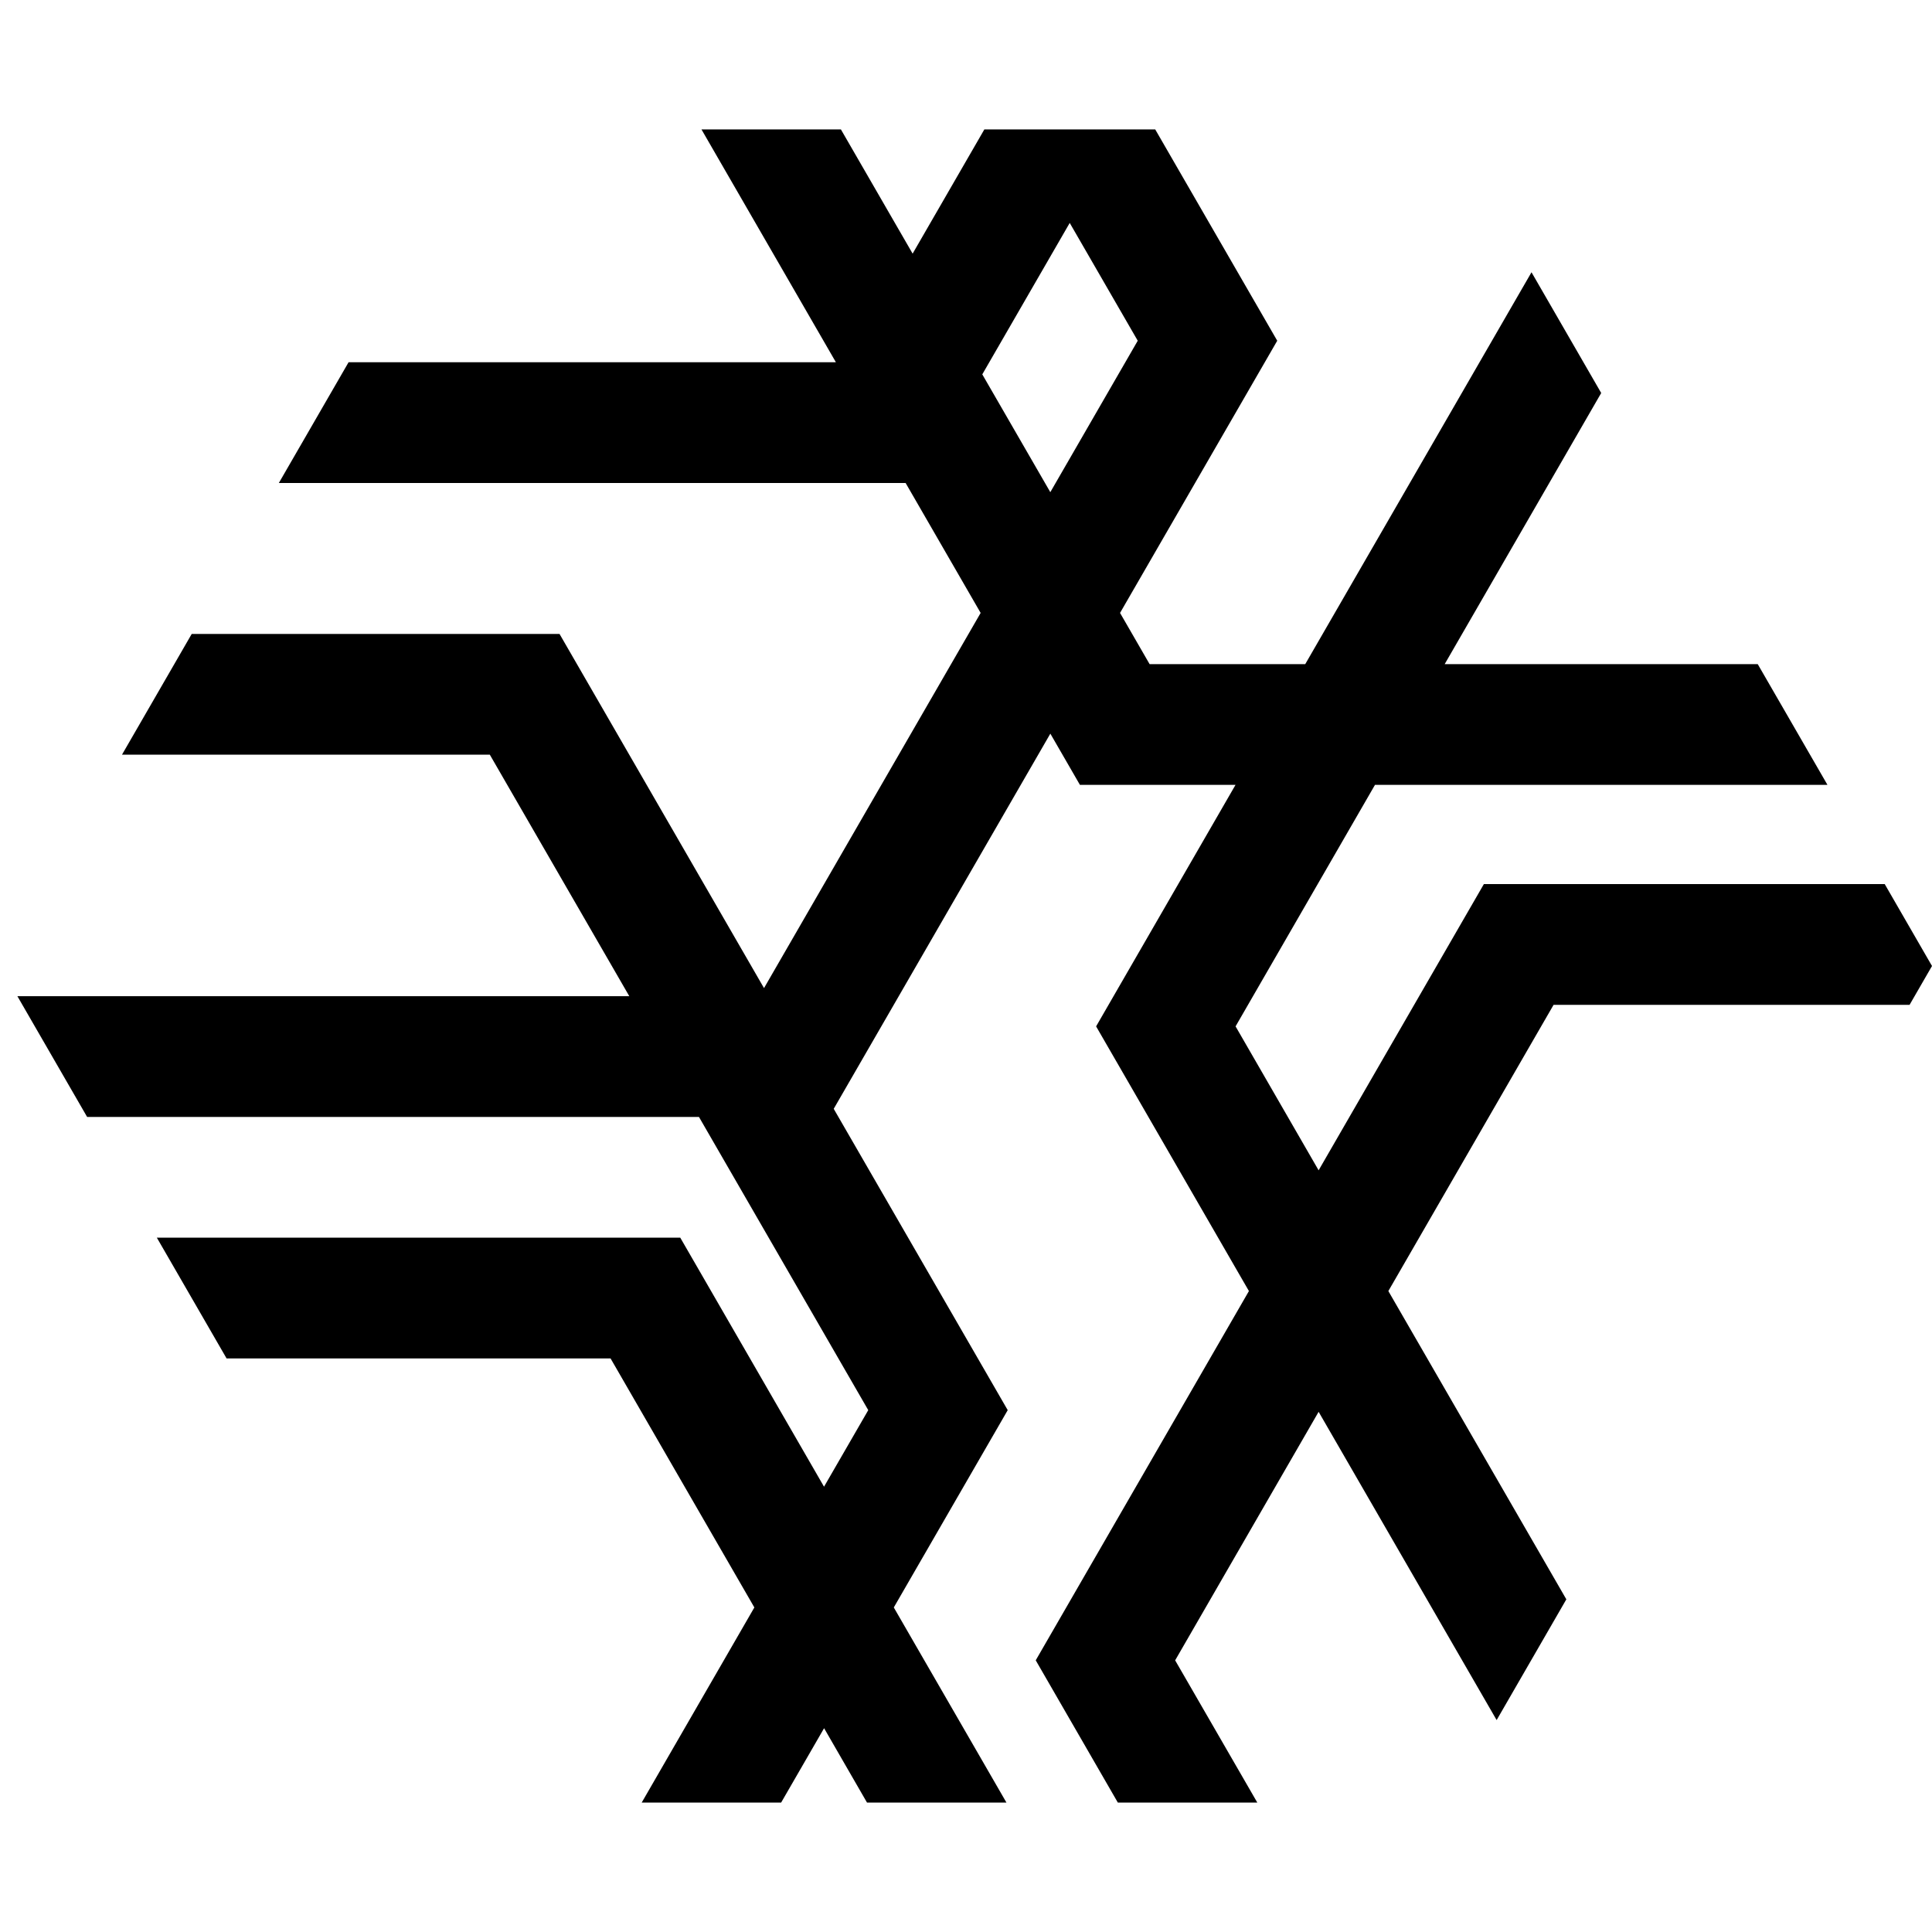 <?xml version="1.0" encoding="UTF-8"?> <svg xmlns="http://www.w3.org/2000/svg" viewBox="0 0 64 64"><path d="m35.437 7.385-2.896 5.017 2.253 3.902 2.896-5.017z" fill="none"></path><path d="m38.929 55 4.752-8.232 5.897 10.212 2.309-4-5.896-10.212 5.473-9.481h11.793l.743-1.287-1.566-2.713h-13.279l-5.474 9.481-2.751-4.768 4.618-8h14.989l-2.31-4h-10.37l5.185-8.981-2.309-4-7.495 12.981h-5.156l-.979-1.696 5.207-9.017-4.042-7h-5.66l-2.376 4.115-2.376-4.115h-4.619l4.453 7.713h-16.143l-2.31 4h20.763l2.485 4.304-7.176 12.428-6.774-11.732h-12.184l-2.31 4h12.185l4.62 8h-20.27l2.31 4h20.268l5.608 9.713-1.465 2.536-4.762-8.249h-17.339l2.31 4h12.72l4.763 8.249-3.732 6.464h4.619l1.423-2.464 1.422 2.464h4.619l-3.732-6.464 3.774-6.536-5.764-9.982 7.176-12.428.98 1.697h5.154l-4.618 8 5.062 8.768-7.062 12.232 2.72 4.713h4.62l-2.722-4.713zm-6.389-42.599 2.896-5.016 2.253 3.902-2.896 5.017-2.253-3.902z"></path></svg> 